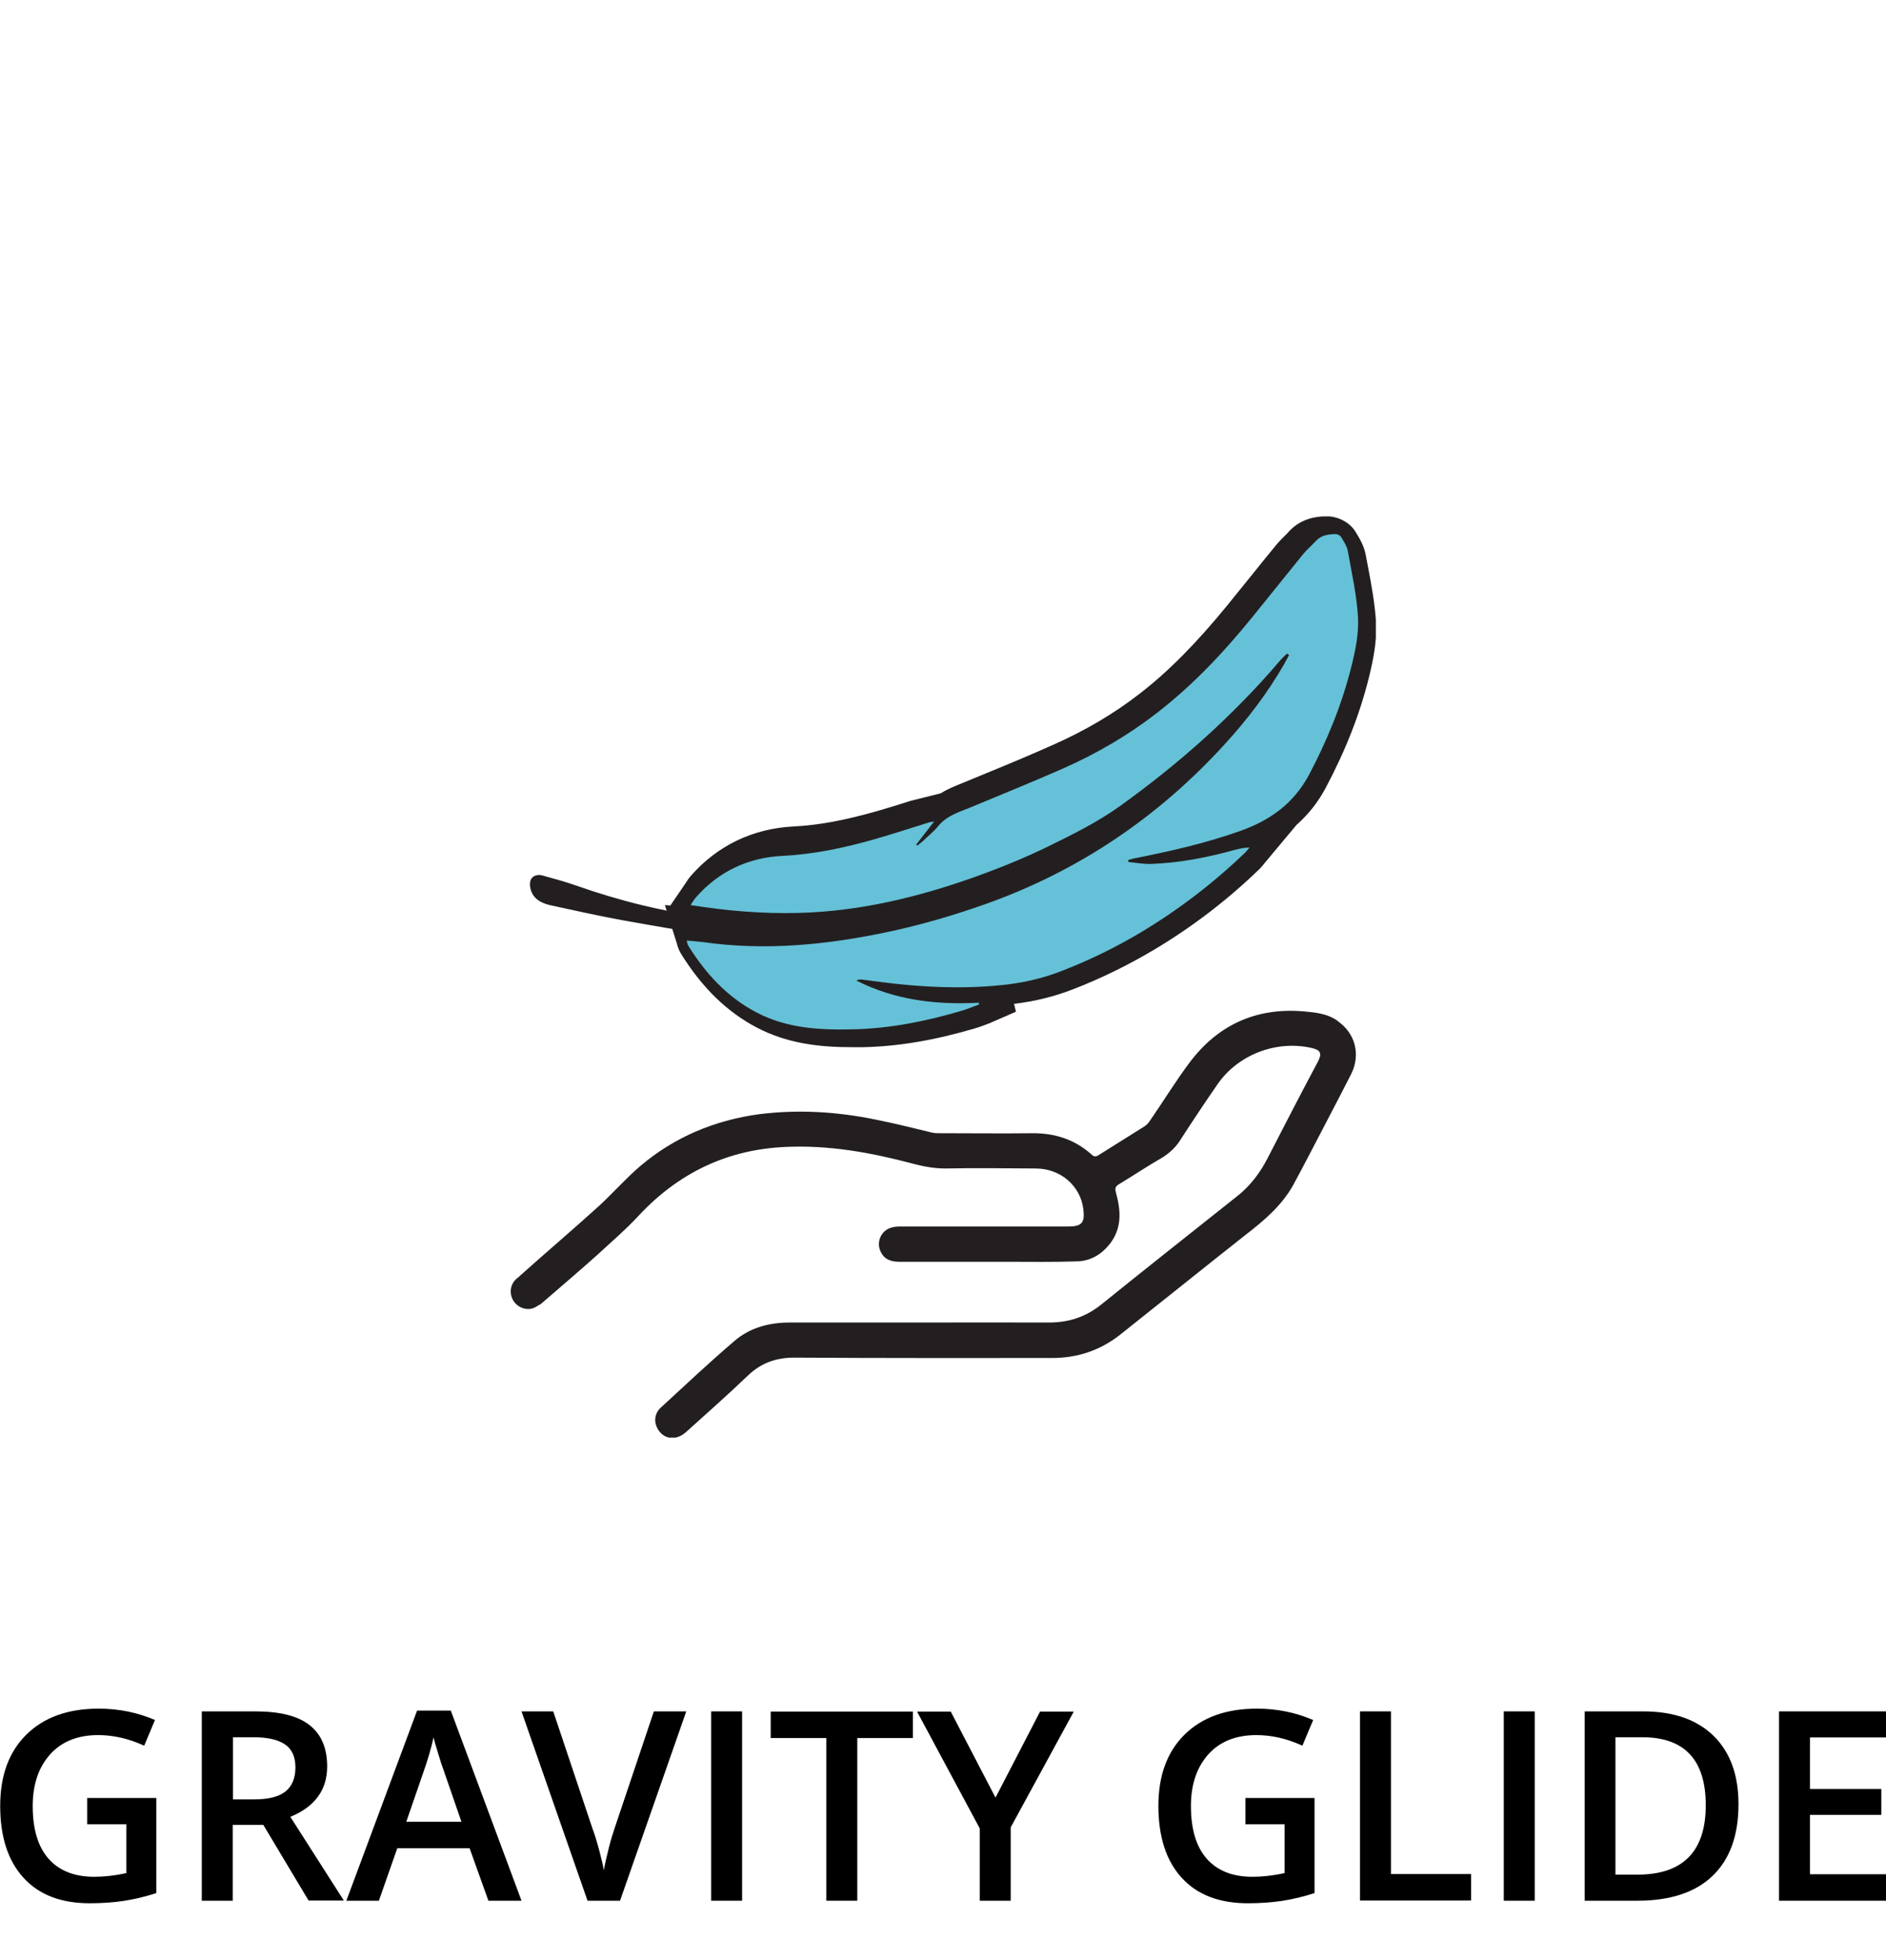 <?xml version="1.0" encoding="UTF-8"?><svg id="Layer_1" xmlns="http://www.w3.org/2000/svg" xmlns:xlink="http://www.w3.org/1999/xlink" viewBox="0 0 96.27 100"><defs><style>.cls-1{fill:none;}.cls-2{fill:#231f20;}.cls-3{fill:#fff;}.cls-4{fill:#65c1d7;}.cls-5{clip-path:url(#clippath);}</style><clipPath id="clippath"><rect class="cls-1" x="26.05" y="26.35" width="44.18" height="47"/></clipPath></defs><rect class="cls-3" x="-.07" y="0" width="96.51" height="100"/><g class="cls-5"><path class="cls-2" d="M68.27,52.08c-.44-.31-.95-.4-1.46-.45-2.53-.29-4.58.57-6.1,2.6-.71.95-1.32,1.95-1.99,2.92-.08.13-.18.24-.3.32-.77.49-1.56.97-2.33,1.46-.15.1-.25.1-.38-.03-.85-.76-1.85-1.08-2.98-1.08-1.57.02-3.14,0-4.71,0-.15,0-.3,0-.44-.03-.95-.23-1.9-.47-2.86-.66-1.98-.41-3.97-.53-5.97-.28-2.27.31-4.31,1.16-6.05,2.63-.74.63-1.38,1.36-2.09,2.02-1.22,1.11-2.87,2.52-4.1,3.62t-.02.03c-.25.16-.42.42-.42.74,0,.5.4.9.9.9.19,0,.36-.08.5-.18.05-.02.11-.05.2-.13.82-.71,2.04-1.75,2.84-2.47.7-.65,1.42-1.26,2.06-1.95,2.04-2.2,4.53-3.41,7.54-3.54,2.19-.1,4.32.28,6.43.84.56.15,1.12.26,1.71.26,1.54-.03,3.08-.01,4.61,0,1.28,0,2.3.89,2.44,2.09.08.68-.08.87-.78.87h-8.47c-.18,0-.36,0-.53.05-.53.13-.81.73-.57,1.23.19.41.54.52.96.52h5.5c1.18,0,2.36.02,3.54-.02.75-.01,1.34-.39,1.78-1,.55-.79.47-1.65.23-2.52-.06-.21-.02-.31.16-.42.75-.45,1.48-.94,2.23-1.37.36-.23.65-.5.87-.84.64-.99,1.28-1.95,1.95-2.92,1.05-1.49,2.97-2.21,4.73-1.83.5.11.61.26.36.73-.87,1.63-1.72,3.28-2.57,4.93-.38.73-.86,1.37-1.51,1.89-2.31,1.84-4.64,3.67-6.94,5.53-.81.66-1.71.95-2.74.94-2.19-.01-4.39,0-6.58,0h-6.61c-1.05,0-2.03.26-2.82.94-1.29,1.1-2.52,2.26-3.77,3.41-.3.28-.35.68-.18,1.02.3.6.97.7,1.51.19,1.04-.94,2.09-1.86,3.1-2.83.68-.66,1.45-.94,2.4-.94,4.39.03,8.77.02,13.15.02,1.3,0,2.47-.39,3.49-1.2,2.12-1.68,4.23-3.38,6.36-5.06.96-.74,1.89-1.52,2.48-2.6.26-.48.52-.97.77-1.45.72-1.39,1.46-2.78,2.17-4.18.5-1,.2-2.09-.69-2.7"/><path class="cls-2" d="M66.85,28.56s0,0,0,0h0ZM67.77,29.08s0,0,0,0t0,0M65.32,31.91l1.88,1.3-.63,1.23c-.06.11-.12.23-.18.34-.82,1.43-1.84,2.8-3.11,4.19-.87.96-1.8,1.85-2.76,2.68.7-.18,1.41-.4,2.11-.65,1.28-.46,2.09-1.11,2.62-2.12.92-1.74,1.57-3.39,1.97-5.04.16-.66.31-1.36.28-1.95-.04-.74-.18-1.49-.33-2.28-.38.46-.75.93-1.12,1.39-.24.3-.48.6-.72.9M57.44,39.17c-.8.47-1.64.91-2.52,1.29-1.23.55-2.47,1.06-3.72,1.57l-1.19.49c-.38.15-.63.25-.75.4-.22.27-.45.48-.67.67.29-.1.58-.19.88-.3,1.29-.46,2.44-.93,3.51-1.45,1.26-.61,2.39-1.17,3.37-1.88.37-.26.73-.53,1.08-.8M39.97,44.97c.46.01.91.01,1.36,0,1.65-.04,3.33-.28,5.14-.74l-.4-.38c-.21.06-.42.12-.62.18-1.83.52-3.37.79-4.84.87-.22.01-.43.03-.64.07M46.55,48.49c1.64.17,3.15.18,4.59.04.94-.09,1.82-.29,2.63-.61,1.28-.5,2.53-1.11,3.7-1.8.45-.27.89-.54,1.32-.84-.02,0-.04,0-.06,0-.36.01-.69-.03-.98-.06-.1-.01-.2-.02-.31-.04l-1.21-.11v-.34c-1.65.97-3.4,1.79-5.22,2.44-1.57.56-3.03.99-4.45,1.31M38.86,49.33c.32.27.67.49,1.03.69.98.51,2.06.67,3.33.68l-2.15-1.09.79-.37c-1.04.09-2.04.12-3.01.09M43.46,53.43c-1.58,0-3.24-.17-4.83-1-1.52-.8-2.79-2.03-3.87-3.77-.13-.21-.18-.41-.21-.52l-.35-1.11-.5-.08.33-.48-.09-.29.28.02.77-1.13c.1-.16.19-.29.3-.41,1.34-1.52,3.14-2.38,5.19-2.49,1.27-.06,2.61-.31,4.24-.77.59-.17,1.18-.35,1.77-.54l1.52-.38c.36-.22.71-.36,1.03-.49l1.14-.47c1.22-.5,2.45-1.01,3.65-1.55,1.57-.7,3.02-1.55,4.31-2.55,1.47-1.13,2.89-2.56,4.48-4.5.44-.54.87-1.08,1.31-1.62.4-.5.8-.99,1.2-1.48.14-.17.3-.33.45-.48.07-.07.14-.13.2-.21.7-.77,1.61-.78,1.95-.79.57.01,1.17.31,1.46.79.2.33.43.7.52,1.17l.13.68c.17.89.34,1.82.4,2.78.05.95-.14,1.88-.35,2.75-.46,1.87-1.18,3.73-2.21,5.67-.39.74-.89,1.37-1.5,1.91l-1.59,1.9c-.11.14-.2.25-.29.34-1.64,1.59-3.46,2.98-5.41,4.14-1.3.77-2.68,1.45-4.1,2-.94.37-1.96.62-3.03.75l.1.4-1.38.6c-.24.09-.47.18-.71.25-2.07.61-3.92.92-5.68.96-.2,0-.4,0-.59,0"/><path class="cls-4" d="M65.69,33.35c-.11.11-.22.21-.32.32-2.41,2.83-5.18,5.29-8.19,7.45-1.14.82-2.43,1.46-3.7,2.08-1.23.6-2.5,1.11-3.79,1.57-2.88,1.02-5.83,1.73-8.91,1.81-1.83.05-3.65-.1-5.53-.4.11-.16.18-.29.28-.4,1.17-1.33,2.67-2.02,4.4-2.11,1.62-.08,3.17-.41,4.71-.85.95-.27,1.88-.58,2.82-.87.04-.01.08-.01.22-.03-.34.43-.62.8-.91,1.17.02.02.04.04.05.06.08-.07.17-.13.25-.2.28-.27.59-.51.83-.81.43-.52,1.04-.7,1.63-.94,1.59-.66,3.19-1.31,4.76-2,1.69-.75,3.29-1.68,4.76-2.82,1.84-1.42,3.42-3.1,4.88-4.9.87-1.07,1.73-2.15,2.6-3.22.19-.23.43-.43.63-.65.27-.3.63-.35,1-.36.1,0,.24.06.29.14.14.23.3.47.35.73.2,1.13.46,2.26.52,3.41.04.8-.13,1.64-.33,2.44-.48,1.94-1.23,3.78-2.17,5.56-.78,1.46-1.98,2.32-3.49,2.86-1.79.64-3.63,1.05-5.49,1.42-.08.02-.17.05-.25.07,0,.03,0,.06,0,.1.39.04.77.11,1.16.1,1.46-.05,2.89-.33,4.29-.72.23-.06.46-.11.74-.12-.07.08-.13.17-.2.24-1.63,1.57-3.42,2.94-5.36,4.1-1.29.77-2.65,1.43-4.05,1.97-1,.39-2.04.62-3.11.72-2.03.2-4.05.1-6.07-.16-.33-.04-.66-.09-.99-.13-.1-.01-.19,0-.29.05,1.97,1,4.08,1.25,6.25,1.13,0,.03.02.06.02.09-.31.11-.61.24-.92.33-1.8.53-3.64.9-5.52.94-1.7.04-3.39-.05-4.94-.87-1.5-.79-2.59-1.99-3.47-3.4-.04-.06-.04-.13-.08-.26.28.03.53.04.77.07,3.24.47,6.42.15,9.6-.53,1.67-.36,3.3-.84,4.91-1.41,4.74-1.69,8.78-4.42,12.17-8.13,1.15-1.26,2.19-2.61,3.04-4.09.09-.16.17-.32.26-.48-.03-.02-.06-.04-.09-.06"/><path class="cls-2" d="M64.32,35.46c-.77.87-1.51,1.76-2.31,2.59-1.9,1.97-4.04,3.66-6.38,5.08-1.65,1.01-3.38,1.87-5.22,2.48-1.54.52-3.1,1.02-4.68,1.41-1.93.48-3.9.78-5.9.8-1.16.01-2.32,0-3.47-.13-1.54-.18-3.07-.47-4.6-.74-1.21-.22-2.41-.49-3.61-.75-.42-.09-.82-.25-1.01-.67-.08-.18-.12-.43-.06-.61.09-.25.37-.32.61-.25.58.16,1.17.32,1.74.52,2.21.78,4.48,1.34,6.81,1.63,2.5.3,5,.29,7.5-.09,1.9-.29,3.76-.75,5.57-1.37,2.79-.96,5.51-2.1,7.97-3.75,1.63-1.09,3.09-2.42,4.52-3.77.73-.7,1.43-1.43,2.15-2.15.1-.1.21-.2.31-.3.03.03.06.06.08.09"/></g><path d="M4.43,91.74h3.55v4.85c-.58.19-1.14.32-1.67.4-.53.08-1.11.12-1.73.12-1.46,0-2.59-.43-3.38-1.3-.79-.86-1.19-2.09-1.19-3.66s.45-2.77,1.34-3.65c.9-.88,2.12-1.32,3.69-1.32,1.01,0,1.96.19,2.87.58l-.55,1.31c-.78-.36-1.57-.54-2.35-.54-1.03,0-1.85.32-2.44.97s-.9,1.53-.9,2.65c0,1.18.27,2.08.81,2.69.54.61,1.32.92,2.33.92.51,0,1.06-.06,1.64-.19v-2.49h-2v-1.35Z"/><path d="M11.88,93.12v3.86h-1.58v-9.66h2.73c1.25,0,2.17.23,2.77.7s.9,1.17.9,2.11c0,1.2-.63,2.06-1.88,2.57l2.73,4.27h-1.8l-2.31-3.86h-1.56ZM11.88,91.81h1.1c.74,0,1.27-.14,1.6-.41s.5-.68.5-1.22-.18-.94-.54-1.18-.89-.36-1.61-.36h-1.04v3.16Z"/><path d="M24.93,96.98l-.96-2.68h-3.69l-.94,2.68h-1.66l3.61-9.7h1.72l3.61,9.7h-1.68ZM23.55,92.94l-.91-2.63c-.07-.18-.16-.45-.27-.83-.12-.38-.2-.66-.24-.83-.12.54-.29,1.13-.52,1.78l-.87,2.52h2.81Z"/><path d="M33.39,87.32h1.64l-3.38,9.66h-1.66l-3.37-9.66h1.62l2.01,6c.11.29.22.65.34,1.1.12.45.2.79.23,1.01.06-.33.15-.72.26-1.16s.22-.77.29-.98l2.01-5.98Z"/><path d="M36.3,96.98v-9.66h1.58v9.66h-1.58Z"/><path d="M43.76,96.98h-1.58v-8.3h-2.84v-1.35h7.26v1.35h-2.84v8.3Z"/><path d="M50.81,91.73l2.28-4.4h1.72l-3.22,5.91v3.74h-1.58v-3.69l-3.2-5.96h1.72l2.29,4.4Z"/><path d="M63.55,91.74h3.55v4.85c-.58.19-1.14.32-1.67.4-.53.08-1.11.12-1.73.12-1.46,0-2.59-.43-3.38-1.3-.79-.86-1.19-2.09-1.19-3.66s.45-2.77,1.34-3.65c.9-.88,2.12-1.32,3.69-1.32,1.01,0,1.96.19,2.87.58l-.55,1.31c-.78-.36-1.57-.54-2.35-.54-1.03,0-1.85.32-2.44.97s-.9,1.53-.9,2.65c0,1.18.27,2.08.81,2.69.54.61,1.32.92,2.33.92.51,0,1.06-.06,1.64-.19v-2.49h-2v-1.35Z"/><path d="M69.42,96.98v-9.66h1.58v8.3h4.09v1.35h-5.67Z"/><path d="M76.76,96.98v-9.66h1.58v9.66h-1.58Z"/><path d="M88.74,92.06c0,1.59-.44,2.81-1.33,3.66-.88.84-2.16,1.26-3.82,1.26h-2.7v-9.66h2.98c1.54,0,2.73.41,3.59,1.24.85.83,1.28,1.99,1.28,3.49ZM87.07,92.11c0-2.31-1.08-3.47-3.24-3.47h-1.37v7.01h1.12c2.32,0,3.49-1.18,3.49-3.54Z"/><path d="M96.27,96.98h-5.46v-9.66h5.46v1.33h-3.88v2.63h3.64v1.32h-3.64v3.03h3.88v1.34Z"/></svg>